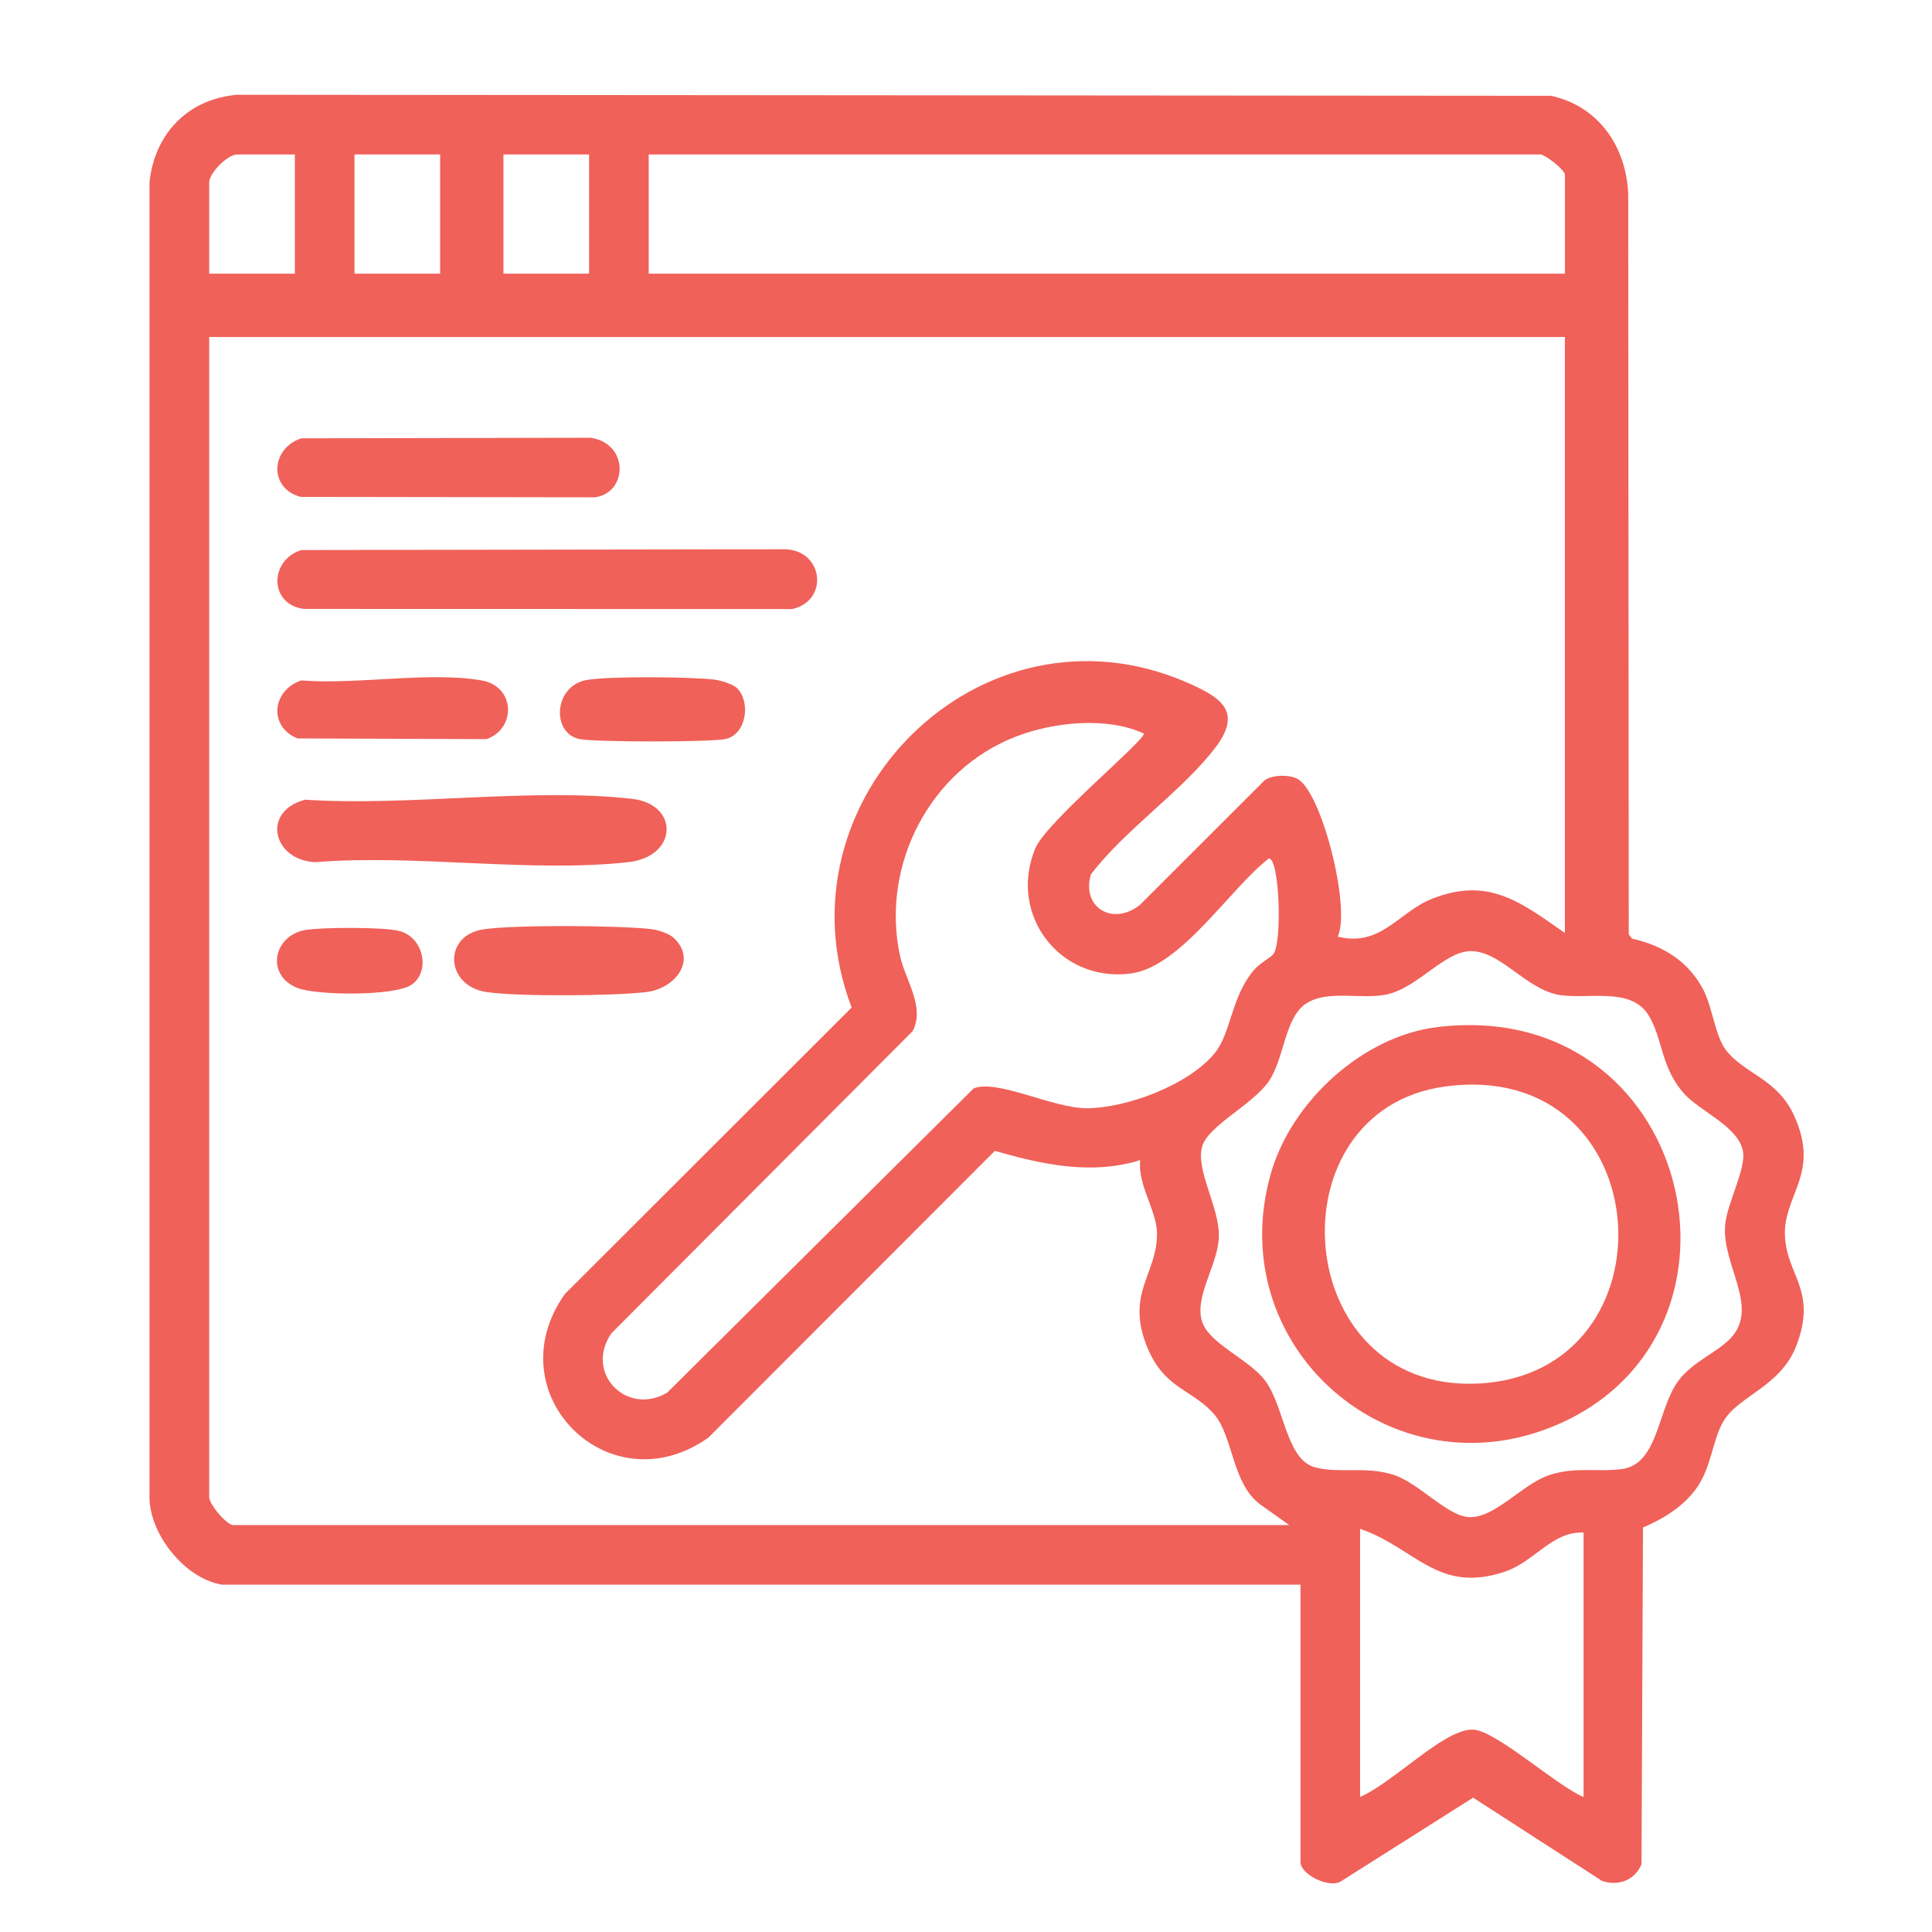 <?xml version="1.0" encoding="UTF-8"?>
<svg id="Layer_1" data-name="Layer 1" xmlns="http://www.w3.org/2000/svg" viewBox="0 0 495.75 495.76">
  <defs>
    <style>
      .cls-1 {
        fill: #f06159;
      }
    </style>
  </defs>
  <path class="cls-1" d="M57.03,406.63c-9.5-1.49-18.63-12.82-18.67-22.43V46.77c1.3-12.45,9.86-21.37,22.46-22.45l337.17.26c12.13,2.63,19.26,12.95,19.81,25.11l.14,190.05.81,1.1c7.97,1.77,14.57,5.86,18.35,13.19,2.31,4.48,3.03,11.75,5.7,15.32,4.58,6.12,13.19,7.35,17.54,16.86,6.88,15.04-2.81,20.32-2.32,30.99.46,10.1,8.28,13.86,2.98,27.96-3.99,10.62-14.84,12.95-18.74,19.49-2.82,4.72-3.09,11.73-6.83,17.07-3.34,4.77-8.6,8.02-13.84,10.24l-.38,86.39c-1.69,4.08-5.92,5.73-10.13,4.29l-33.08-21.36-33.74,21.36c-3.05,2.14-10.55-1.66-10.55-4.82v-71.2H57.03ZM75.66,39.64h-14.81c-2.42,0-7.17,4.73-7.17,7.17v23.41h21.98v-30.58ZM112.94,39.64h-21.98v30.58h21.98v-30.58ZM151.16,39.64h-21.98v30.58h21.98v-30.58ZM395.35,39.64h-228.89v30.58h235.1v-25.33c0-1.29-4.79-5-6.21-5.26ZM401.56,86.47H53.68v297.7c0,1.84,4.47,7.17,6.21,7.17h270.94l-7.54-5.36c-7.11-5.35-6.85-17.15-11.56-22.85-5.42-6.54-12.77-6.51-17.24-17.17-5.91-14.08,2.6-19.04,2.39-29.66-.11-5.69-5.06-12.45-4.29-18.62-12.41,3.89-25.19,1.16-37.3-2.38l-73.53,73.61c-25.5,17.98-54.81-11.4-36.84-36.84l73.61-73.53c-20.23-53.09,33.28-106.49,86.19-83.35,8.86,3.87,14.18,7.54,6.97,16.87-8.61,11.15-23.01,20.82-31.76,32.3-2.54,8.51,5.67,13.4,12.61,7.8l32.03-32c2.14-1.37,5.97-1.4,8.16-.41,6.33,2.86,13.99,33.37,10.53,40.59,11.12,2.75,15.57-6.3,24.2-9.71,14.47-5.71,22.7.82,34.09,8.77V86.47ZM326.73,244.84c2.33-2.89,1.62-24.65-1.15-24.56-10.06,7.81-22.57,27.85-35.44,29.52-18.2,2.37-31.54-15.14-24.48-32.12,2.79-6.7,27.82-27.41,27.88-29.44-9.48-4.42-23.13-2.96-32.72.71-22.2,8.49-34.85,33.06-29.9,56.21,1.37,6.39,6.52,13.15,3.27,19.42l-77.29,77.53c-7.04,10.15,3.88,21.36,14.29,15.25l78.65-78.08c5.96-2.45,20.33,5.07,28.91,5.09,10.33.02,26.42-6.05,32.99-14.19,4.21-5.21,4.12-14.31,10.01-21.26,1.5-1.78,4.18-3.1,4.98-4.09ZM444.23,343.22c7.2-7.93-2.38-18.61-1.57-28.81.44-5.51,5.34-14.34,4.6-18.88-1.04-6.37-10.83-10.24-14.96-14.74-6.2-6.74-5.57-14.31-9.31-20.32-4.67-7.51-16.13-3.76-23.4-5.27-8.36-1.73-14.77-11.37-22.41-11.13-6.73.22-13.49,9.48-21.44,11.13-6.52,1.35-15.1-1.31-20.61,2.33-5.55,3.67-5.54,14.16-9.61,20.01s-15.39,11.31-16.99,16.47c-1.91,6.17,4.38,15.55,4.23,23.25-.14,7.12-6.15,14.99-4.41,21.53,1.57,5.88,11.91,9.8,16.19,15.35,5.03,6.52,5.39,20.43,12.96,22.4,6.18,1.61,13.03-.38,20.09,1.9,6.29,2.03,13.49,10.2,18.9,10.81,6.87.77,14.06-8.54,21.25-10.81,6.77-2.14,12.28-.62,18.56-1.5,9.33-1.3,9.05-15.75,14.49-22.79,3.83-4.97,9.99-7.13,13.44-10.93ZM406.34,393.25c-8.05-.37-12.54,7.44-20.1,10.01-17.3,5.88-23.03-6.09-37.24-10.96v68.81c7.62-3.42,17.99-13.7,25.11-16.45,1.43-.55,2.42-.89,4.02-.82,5.73.25,21.7,14.66,28.21,17.27v-67.85Z"/>
  <path class="cls-1" d="M77.3,141.14l124.04-.2c9.93.15,11.49,13.18,1.96,15.34l-125.26-.03c-9.01-1.06-9.01-12.48-.74-15.11Z"/>
  <path class="cls-1" d="M78.28,205.2c26.5,1.76,57.95-3.14,83.88-.22,12.18,1.37,11.84,14.83-.95,16.25-24.95,2.77-54.81-2.08-80.29,0-10.9-.45-13.95-13.06-2.64-16.02Z"/>
  <path class="cls-1" d="M77.3,112.47l74.28-.14c9.94,1.52,9.48,14.17,1.07,15.28l-75.49-.11c-8.26-2.15-7.74-12.42.14-15.03Z"/>
  <path class="cls-1" d="M172.84,240.64c6.13,5.62.49,13.01-6.98,13.92-8.39,1.02-32.69,1.19-40.9.02-10.77-1.53-11.36-14.51-.98-16.1,7.96-1.22,34.64-1.02,42.97-.09,1.76.2,4.61,1.07,5.89,2.24Z"/>
  <path class="cls-1" d="M77.3,174.59c13.95,1.18,33.07-2.37,46.4.03,8.4,1.51,8.94,12.21,1.16,15.04l-48.51-.18c-7.51-3.01-6.57-12.34.95-14.88Z"/>
  <path class="cls-1" d="M189.12,176.57c3.63,3.64,2.39,12.05-3.1,13.09-4.21.79-33.01.79-37.22,0-7.41-1.39-6.81-13.83,1.94-15.21,6.06-.96,26.08-.79,32.46-.08,1.58.18,4.87,1.15,5.92,2.21Z"/>
  <path class="cls-1" d="M78.28,238.65c4.21-.75,20.21-.8,24.17.23,6.33,1.64,8.03,10.4,3.2,13.77-4.32,3.01-24.32,2.8-29.3.87-8.21-3.19-6.28-13.39,1.93-14.86Z"/>
  <path class="cls-1" d="M368.85,263.54c65.05-7.78,85.41,77.98,31.13,101.86-42.54,18.71-86.64-19.64-73.87-64.31,5.25-18.37,23.52-35.24,42.74-37.54ZM370.74,278.81c-44.74,6.12-39.66,78.32,8.31,76.22,51.84-2.27,47.1-83.8-8.31-76.22Z"/>
</svg>
